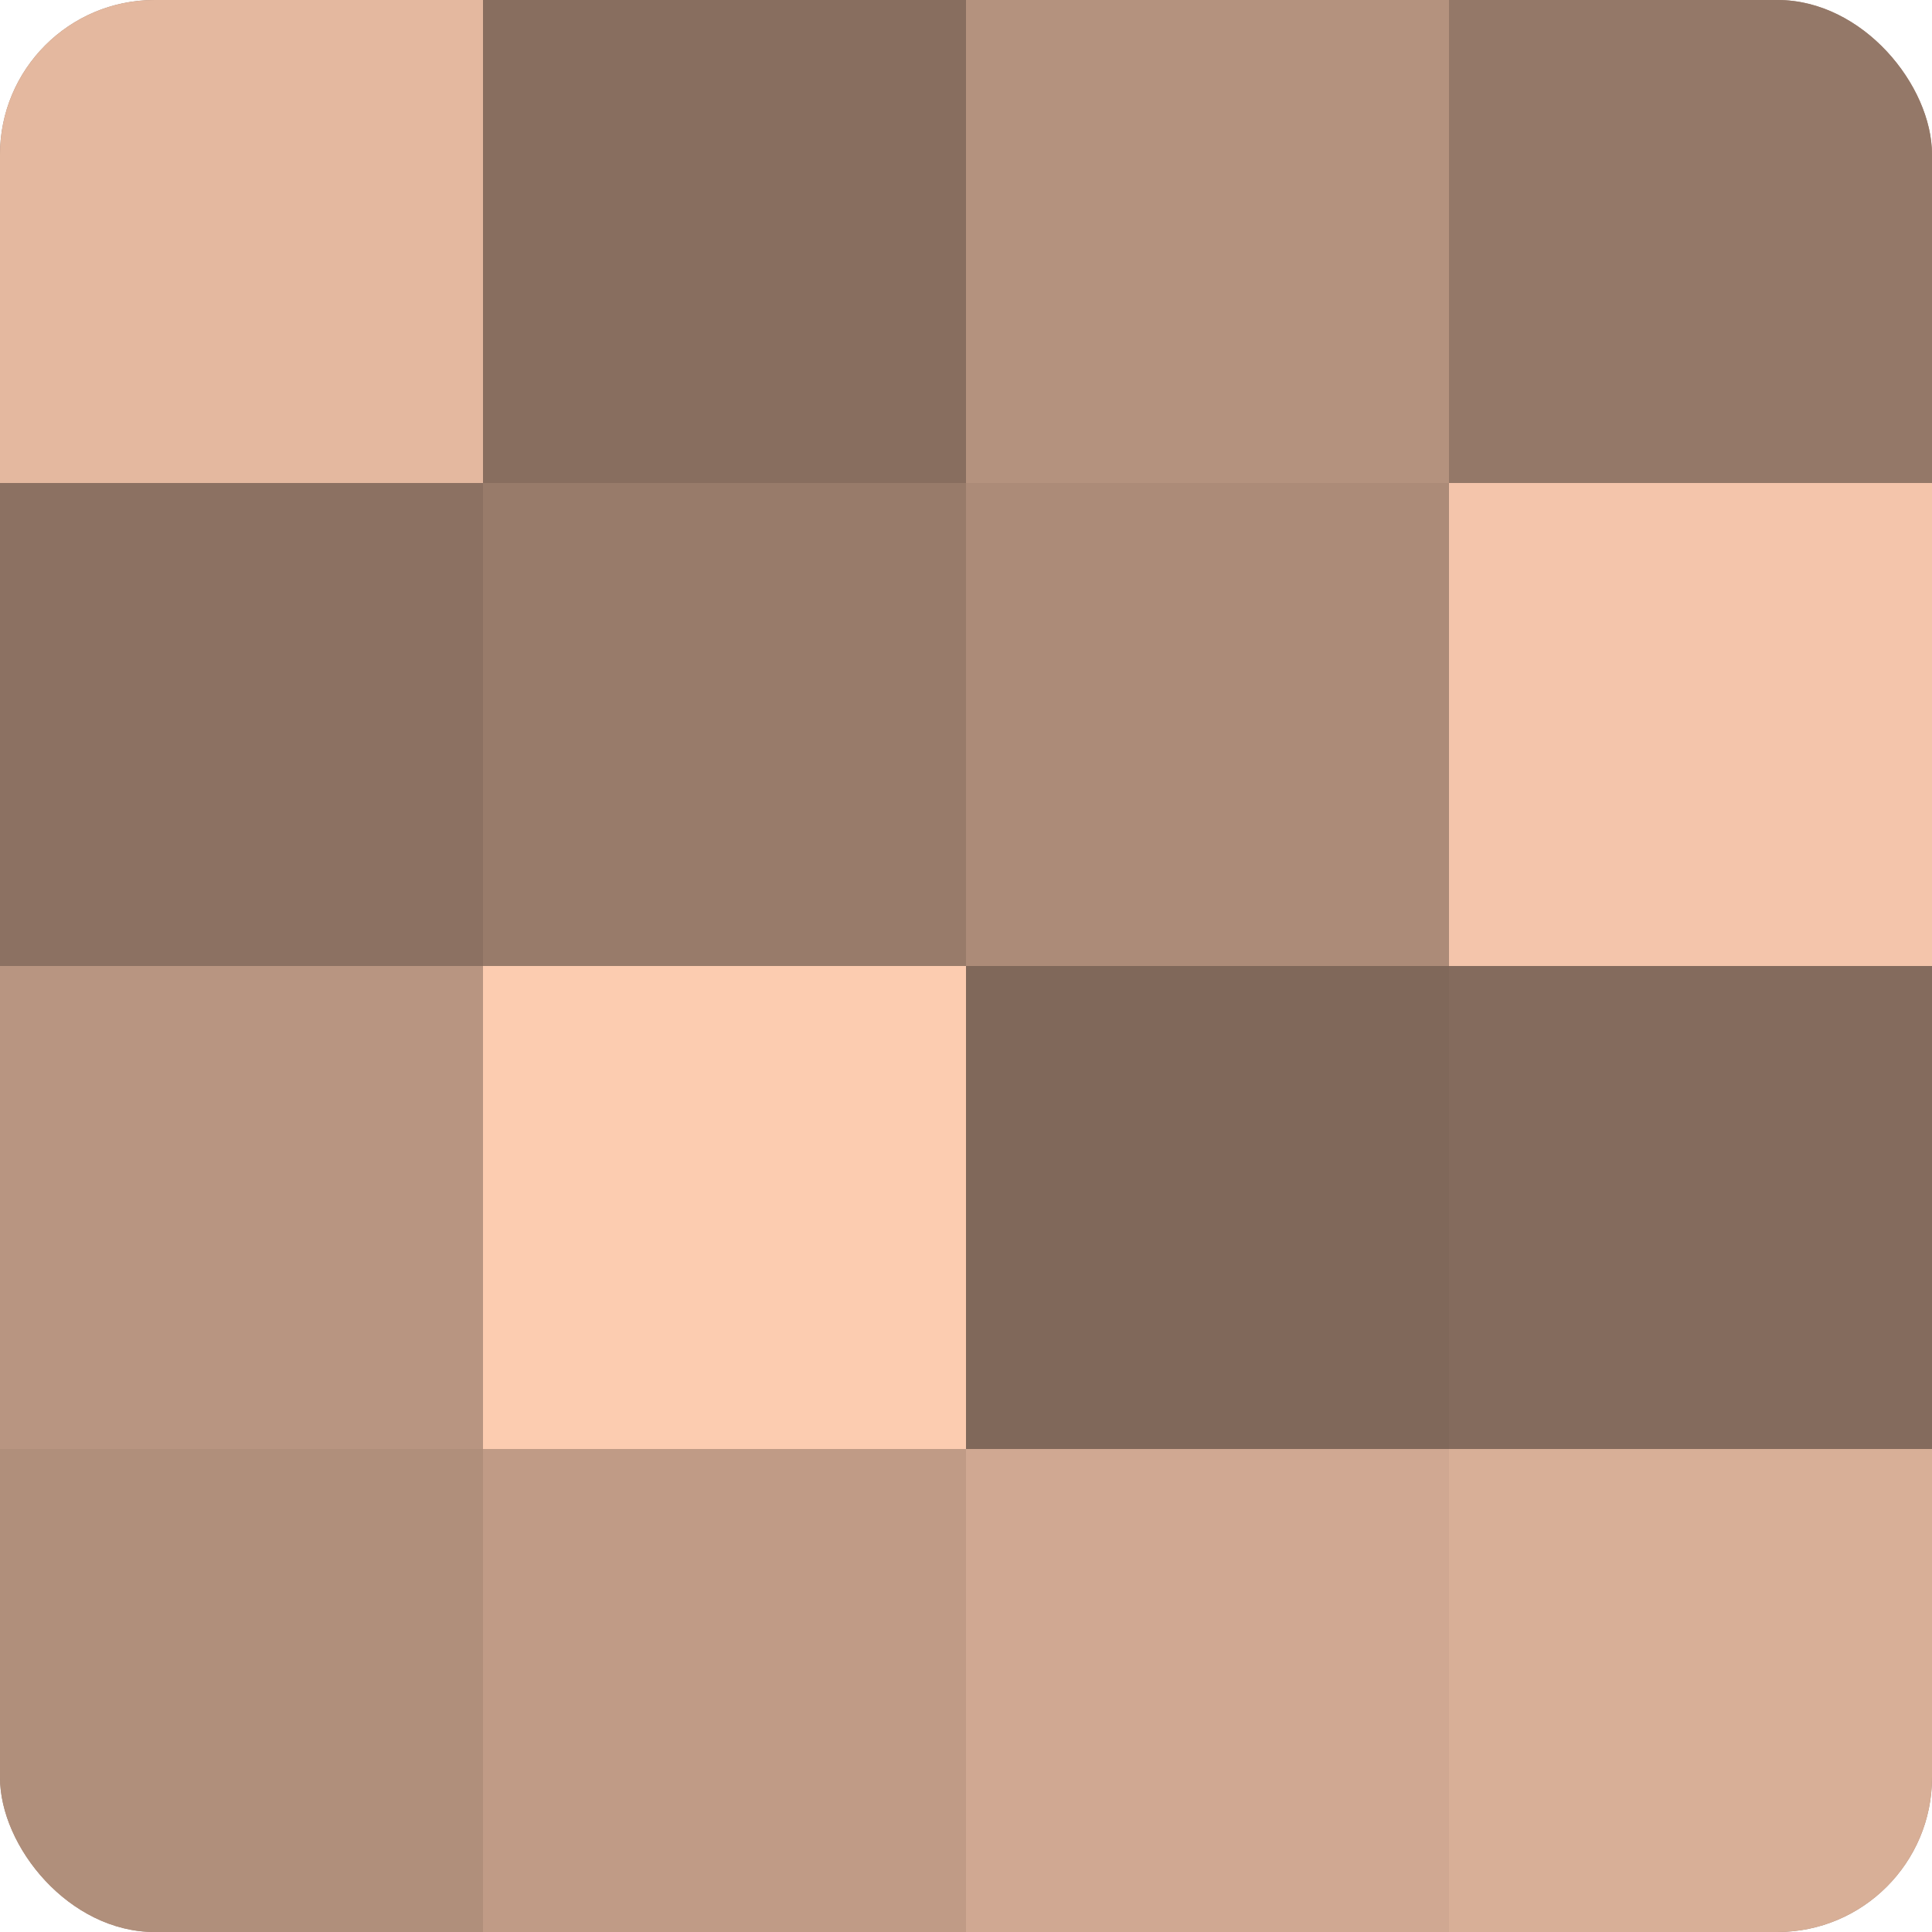 <?xml version="1.0" encoding="UTF-8"?>
<svg xmlns="http://www.w3.org/2000/svg" width="60" height="60" viewBox="0 0 100 100" preserveAspectRatio="xMidYMid meet"><defs><clipPath id="c" width="100" height="100"><rect width="100" height="100" rx="8" ry="8"/></clipPath></defs><g clip-path="url(#c)"><rect width="100" height="100" fill="#a08270"/><rect width="25" height="25" fill="#e4b89f"/><rect y="25" width="25" height="25" fill="#8c7162"/><rect y="50" width="25" height="25" fill="#b89581"/><rect y="75" width="25" height="25" fill="#b08f7b"/><rect x="25" width="25" height="25" fill="#886e5f"/><rect x="25" y="25" width="25" height="25" fill="#987b6a"/><rect x="25" y="50" width="25" height="25" fill="#fcccb0"/><rect x="25" y="75" width="25" height="25" fill="#c09b86"/><rect x="50" width="25" height="25" fill="#b4927e"/><rect x="50" y="25" width="25" height="25" fill="#ac8b78"/><rect x="50" y="50" width="25" height="25" fill="#80685a"/><rect x="50" y="75" width="25" height="25" fill="#d0a892"/><rect x="75" width="25" height="25" fill="#947868"/><rect x="75" y="25" width="25" height="25" fill="#f4c5ab"/><rect x="75" y="50" width="25" height="25" fill="#846b5d"/><rect x="75" y="75" width="25" height="25" fill="#d8af97"/></g></svg>
